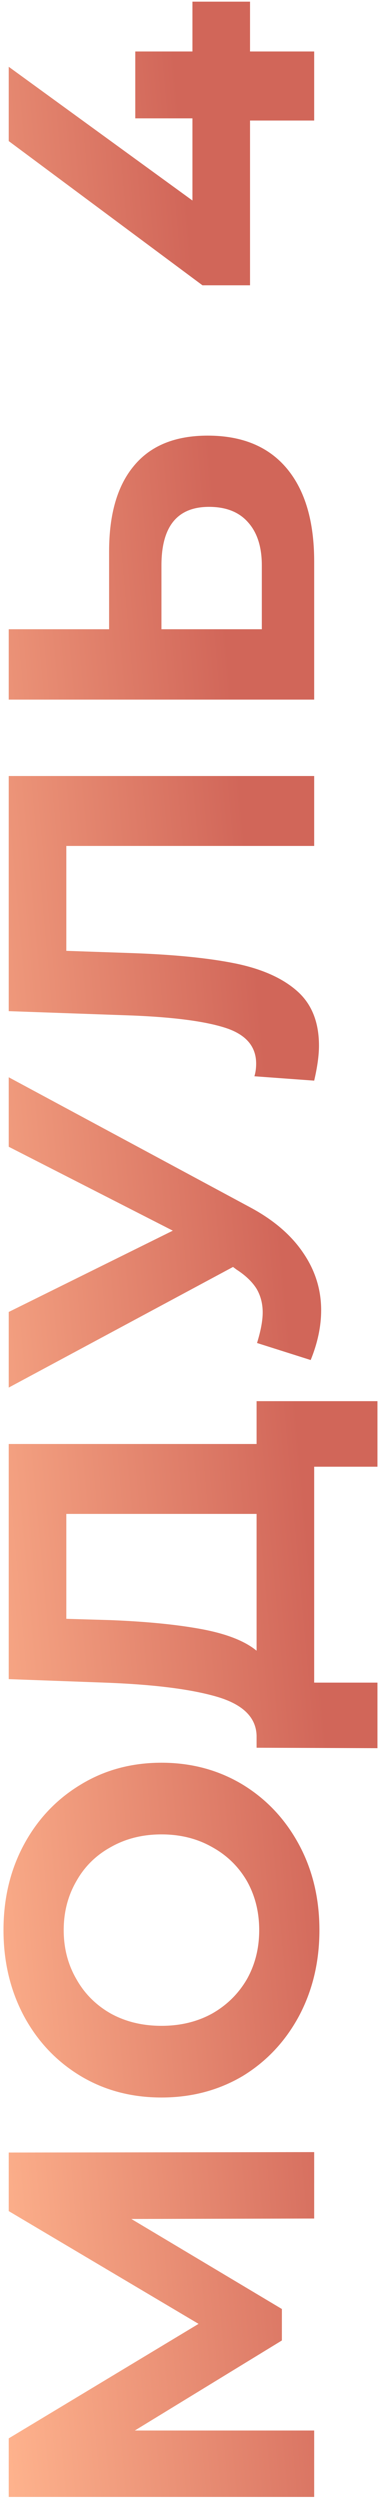 <?xml version="1.0" encoding="UTF-8"?> <svg xmlns="http://www.w3.org/2000/svg" width="44" height="286" viewBox="0 0 44 286" fill="none"> <path d="M36 253.8L15.05 253.85L32.3 264.15V267.75L15.45 278.05H36V285.65H1V278.95L22.75 265.85L1 252.95L1 246.25L36 246.2V253.8ZM36.6 220.805C36.6 224.439 35.817 227.722 34.25 230.655C32.683 233.555 30.533 235.839 27.8 237.505C25.033 239.139 21.933 239.955 18.5 239.955C15.067 239.955 11.983 239.139 9.25 237.505C6.483 235.839 4.317 233.555 2.75 230.655C1.183 227.722 0.4 224.439 0.4 220.805C0.4 217.172 1.183 213.905 2.75 211.005C4.317 208.105 6.483 205.822 9.25 204.155C11.983 202.489 15.067 201.655 18.5 201.655C21.933 201.655 25.033 202.489 27.8 204.155C30.533 205.822 32.683 208.105 34.25 211.005C35.817 213.905 36.6 217.172 36.6 220.805ZM29.7 220.805C29.7 218.739 29.233 216.872 28.3 215.205C27.333 213.539 26 212.239 24.3 211.305C22.6 210.339 20.667 209.855 18.5 209.855C16.333 209.855 14.4 210.339 12.7 211.305C11 212.239 9.683 213.539 8.75 215.205C7.783 216.872 7.3 218.739 7.3 220.805C7.3 222.872 7.783 224.739 8.75 226.405C9.683 228.072 11 229.389 12.7 230.355C14.4 231.289 16.333 231.755 18.5 231.755C20.667 231.755 22.6 231.289 24.3 230.355C26 229.389 27.333 228.072 28.3 226.405C29.233 224.739 29.7 222.872 29.7 220.805ZM29.4 160.292H43.25V167.792H36V192.492H43.25V199.992L29.4 199.942V198.542C29.333 196.442 27.8 194.959 24.8 194.092C21.8 193.226 17.517 192.692 11.95 192.492L1 192.092L1 165.192H29.4V160.292ZM12.7 185.342C16.867 185.509 20.367 185.859 23.2 186.392C26 186.926 28.067 187.742 29.4 188.842V173.192H7.6V185.192L12.7 185.342ZM1 123.239L28.7 138.139C31.367 139.573 33.383 141.306 34.75 143.339C36.117 145.339 36.8 147.523 36.8 149.889C36.8 151.723 36.4 153.623 35.6 155.589L29.45 153.639C29.883 152.239 30.1 151.073 30.1 150.139C30.1 149.139 29.867 148.239 29.4 147.439C28.9 146.639 28.133 145.906 27.1 145.239L26.7 144.939L1 158.739V150.089L19.8 140.789L1 131.189L1 123.239ZM1 88.776H36V96.776H7.6V108.776L14.9 109.026C19.867 109.193 23.9 109.593 27 110.226C30.067 110.86 32.433 111.926 34.1 113.426C35.733 114.893 36.55 116.96 36.55 119.626C36.55 120.726 36.367 122.06 36 123.626L29.15 123.126C29.283 122.693 29.35 122.21 29.35 121.676C29.35 119.743 28.217 118.393 25.95 117.626C23.65 116.86 20.067 116.376 15.2 116.176L1 115.676L1 88.776ZM12.5 63.085C12.5 58.818 13.45 55.551 15.35 53.285C17.25 50.985 20.067 49.835 23.8 49.835C27.767 49.835 30.8 51.101 32.9 53.635C34.967 56.135 36 59.668 36 64.235V80.035H1L1 71.985H12.5V63.085ZM30 64.685C30 62.585 29.483 60.951 28.45 59.785C27.417 58.585 25.917 57.985 23.95 57.985C20.317 57.985 18.5 60.218 18.5 64.685V71.985H30V64.685ZM28.65 0.189V5.889H36V13.79H28.65V32.639H23.2L1 16.14L1 7.639L22.05 22.939V13.54H15.5V5.889H22.05V0.189H28.65Z" fill="url(#paint0_linear)"></path> <defs> <linearGradient id="paint0_linear" x1="-12" y1="149.031" x2="64.419" y2="142.118" gradientUnits="userSpaceOnUse"> <stop stop-color="#FFB48E"></stop> <stop offset="0.583" stop-color="#D16659"></stop> </linearGradient> </defs> </svg> 